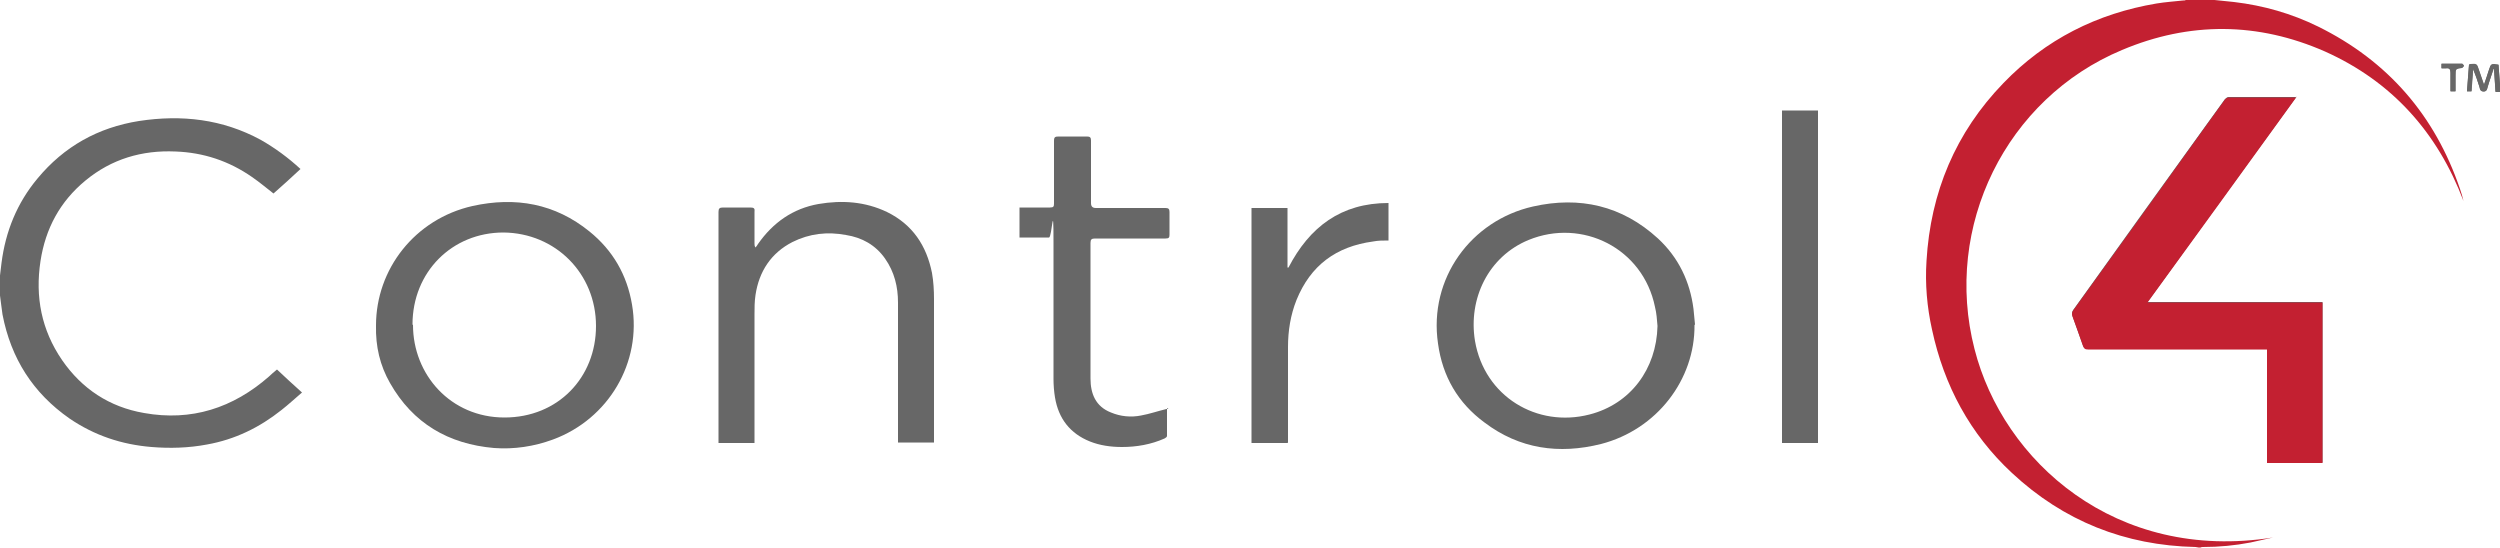<?xml version="1.0" encoding="UTF-8"?>
<svg id="Layer_1" data-name="Layer 1" xmlns="http://www.w3.org/2000/svg" version="1.1" viewBox="0 0 500 109.6">
  <defs>
    <style>
      .cls-1 {
        fill: #c32031;
      }

      .cls-1, .cls-2 {
        stroke-width: 0px;
      }

      .cls-2 {
        fill: #676767;
      }
    </style>
  </defs>
  <path class="cls-2" d="M459.3,19.4c-4.6,0-9.1,0-13.6,0-.2,0-.5.2-.7.4-1.3,1.8-2.6,3.6-3.9,5.4-8.8,12.2-17.6,24.4-26.4,36.7-.3.4-.4.8-.2,1.3.7,2,1.4,3.9,2.1,5.9.2.5.4.7,1,.7,2.7,0,5.3,0,8,0,9,0,18,0,27,0h.8v22.7h11.1v-32.1h-35c10-13.8,19.8-27.4,29.8-41.1h0ZM494.3,18.3c0-1.5.2-3,.3-4.5.5,1.2.9,2.4,1.3,3.6.1.4.1.8.8.9.6,0,.7-.4.8-.8.3-1,.6-2,1-3.1,0-.2.1-.5.2-.7h.1c.1,1.6.2,3.1.3,4.6h1c-.1-1.8-.3-3.6-.4-5.4-1.5-.2-1.5-.2-1.9,1-.3.9-.6,1.9-1,3-.4-1.1-.7-2-1-2.9-.4-1.3-.4-1.3-1.8-1.2,0,0,0,0-.2.1-.1,1.7-.3,3.5-.4,5.3h.9ZM488.3,13.6c.4,0,.6,0,.9,0,.7-.1.9.2.9.9,0,1.2,0,2.5,0,3.7h1v-3.2c0-1.3,0-1.3,1.3-1.5.2,0,.3-.3.4-.4-.1-.1-.3-.4-.4-.4-1.3,0-2.7,0-4.1,0,0,.3,0,.5,0,.8h0Z"/>
  <path class="cls-1" d="M442.9,0c1.3.1,2.6.3,3.9.4,5.9.7,11.5,2.3,16.8,4.9,14,6.9,23.4,17.8,28.4,32.5.3.8.5,1.6.7,2.4-5.2-13.7-14.3-23.9-27.7-29.9-13.4-5.9-27.1-6-40.6-.3-23.2,9.7-35.8,35.3-29.5,59.8,5.7,22.4,28.2,42.7,59.7,37.7-1.5.3-3,.7-4.5,1-3.1.6-6.3.9-9.5.9-.2,0-.3,0-.5.1h-.4c-.2,0-.4-.1-.6-.1-14.1-.3-26.4-5.2-36.7-14.8-8.4-7.8-13.6-17.5-16-28.7-1-4.5-1.4-9.1-1.1-13.7.8-13.7,5.8-25.7,15.4-35.6,8.4-8.7,18.7-13.9,30.6-15.9,1.8-.3,3.5-.4,5.3-.6.2,0,.4,0,.6-.1h5.7Z"/>
  <path class="cls-2" d="M0,55.1c.1-.8.2-1.7.3-2.5.8-6.3,3.1-12,7.2-16.9,5.3-6.4,12.1-10.2,20.3-11.5,8.5-1.3,16.7-.4,24.4,3.8,2.8,1.6,5.4,3.5,7.9,5.8-1.8,1.7-3.6,3.3-5.4,4.9-1.3-1-2.7-2.2-4.3-3.3-4.6-3.2-9.7-4.9-15.3-5.1-6.7-.3-12.8,1.5-18,5.8-5.1,4.2-8,9.6-9,16.1-1.1,7.2.2,13.8,4.3,19.8,4,5.8,9.5,9.4,16.4,10.6,9.5,1.7,17.8-1,25-7.3.5-.5,1-.9,1.6-1.4,1.6,1.5,3.2,3,5,4.6-1.4,1.2-2.7,2.4-4.1,3.5-4.4,3.5-9.3,5.9-14.9,6.9-3.7.7-7.4.8-11.1.5-6-.5-11.4-2.3-16.4-5.7-7.3-5.1-11.7-12-13.4-20.8-.2-1.2-.3-2.5-.5-3.8,0-.3-.1-.5-.2-.8v-3.4h0Z"/>
  <path class="cls-2" d="M338.9,65c.1,10.9-7.5,20.9-18.7,23.8-8.4,2.1-16.3,1-23.3-4.3-5.3-3.9-8.4-9.2-9.3-15.8-1.9-13,6.6-24.6,19-27.4,9.3-2.1,17.8-.2,25,6.4,4.1,3.8,6.4,8.6,7.1,14.1.1,1,.2,2.1.3,3.1h0ZM331.5,65.2c-.1-1.3-.2-2.6-.5-3.8-2.4-11.8-14.6-17.8-25.3-13.4-8,3.3-12.1,11.7-10.7,20.2,1.9,11.1,12.4,17.4,22.9,14.7,8.2-2.1,13.4-9.1,13.6-17.7h0Z"/>
  <path class="cls-2" d="M75.2,65.1c0-11.3,7.8-21.3,19.3-23.9,8.6-1.9,16.5-.5,23.4,5.1,4.7,3.8,7.5,8.7,8.5,14.6,2,11.6-4.7,22.9-15.8,27-3.8,1.4-7.8,2-11.8,1.7-9.1-.8-16.2-4.9-20.8-13-2-3.5-2.9-7.3-2.8-11.5h0ZM82.6,65c0,9.9,7.5,18.5,18.3,18.5,10.7,0,18.3-8,18.3-18.3,0-10.5-8.1-18.6-18.5-18.7-10.3,0-18.2,7.9-18.2,18.4h0Z"/>
  <path class="cls-2" d="M150.8,88.6h-7.1c0-.3,0-.6,0-.9,0-15.1,0-30.2,0-45.3,0-.7.2-.9.9-.9,1.8,0,3.7,0,5.5,0,.7,0,.9.2.8.9,0,2.1,0,4.2,0,6.3,0,.3,0,.5.2.8.2-.2.3-.4.5-.7,3-4.3,7-7.1,12.1-8,4.7-.8,9.3-.5,13.7,1.6,5.1,2.5,7.9,6.7,9,12.2.3,1.7.4,3.5.4,5.2,0,9.2,0,18.5,0,27.7v1h-7.2c0-.3,0-.6,0-.9,0-9,0-18.1,0-27.1,0-3.1-.7-6.1-2.6-8.8-1.9-2.7-4.6-4.2-7.8-4.7-3.7-.7-7.3-.3-10.7,1.4-4.3,2.2-6.7,5.9-7.4,10.6-.2,1.3-.2,2.6-.2,3.9,0,8.2,0,16.3,0,24.5v1.2h0Z"/>
  <path class="cls-2" d="M233.4,81.6c0,1.9,0,3.7,0,5.6,0,.2-.3.4-.5.5-2.7,1.2-5.6,1.7-8.5,1.7-2.2,0-4.4-.3-6.4-1.1-4-1.6-6.3-4.6-7-8.8-.2-1.2-.3-2.5-.3-3.7,0-9.1,0-18.2,0-27.3s-.3-1-.9-1h-5.9v-6c.2,0,.5,0,.8,0,1.8,0,3.5,0,5.3,0,.7,0,.8-.2.8-.8,0-4.2,0-8.4,0-12.5,0-.8.2-.9,1-.9,1.9,0,3.7,0,5.6,0,.6,0,.8.2.8.8,0,4.2,0,8.3,0,12.5,0,.7.3,1,1,1,4.6,0,9.3,0,13.9,0,.6,0,.8.2.8.8,0,1.5,0,3,0,4.5,0,.6-.1.8-.8.8-4.7,0-9.4,0-14.1,0-.7,0-.9.2-.9.9,0,9,0,18.1,0,27.1,0,3,1,5.6,4.1,6.8,1.9.8,4,1,6,.6,1.7-.3,3.4-.9,5.1-1.3.1,0,.2,0,.4,0h0Z"/>
  <path class="cls-2" d="M257.5,88.6h-7.2v-47h7.2v11.9c0,0,.1,0,.2,0,4.2-8.1,10.5-12.9,20-12.9v7.5c-1.1,0-2.1,0-3.1.2-7.4,1-12.5,4.8-15.3,11.7-1.2,3-1.7,6.2-1.7,9.4,0,6,0,12.1,0,18.1v1h0Z"/>
  <path class="cls-2" d="M363.6,88.6h-7.2V22.1h7.2v66.5Z"/>
  <path class="cls-1" d="M459.3,19.4c-10,13.8-19.8,27.4-29.8,41.1h35v32.1h-11.1v-22.7h-.8c-9,0-18,0-27,0-2.7,0-5.3,0-8,0-.6,0-.8-.2-1-.7-.7-2-1.4-4-2.1-5.9-.2-.5-.1-.9.2-1.3,8.8-12.2,17.6-24.4,26.4-36.7,1.3-1.8,2.6-3.6,3.9-5.4.2-.2.4-.4.7-.4,4.5,0,8.9,0,13.6,0h0Z"/>
  <path class="cls-2" d="M494.3,18.3h-.9c.1-1.8.3-3.6.4-5.3.1,0,.2-.1.2-.1,1.3,0,1.4,0,1.8,1.2.3.9.6,1.8,1,2.9.4-1.1.7-2.1,1-3,.4-1.2.4-1.2,1.9-1,.1,1.8.3,3.5.4,5.4h-1c-.1-1.5-.2-3-.3-4.6h-.1c0,.2-.1.4-.2.6-.3,1-.7,2-1,3.1-.1.4-.2.8-.8.8-.6,0-.7-.4-.8-.9-.4-1.2-.7-2.4-1.3-3.6,0,1.5-.2,3-.3,4.5Z"/>
  <path class="cls-2" d="M488.3,13.6c0-.3,0-.5,0-.8,1.4,0,2.7,0,4.1,0,.1,0,.3.2.4.4-.1.1-.3.4-.4.4-1.3.2-1.3.2-1.3,1.5v3.2h-1c0-1.3,0-2.5,0-3.7,0-.7-.2-1-.9-.9-.3,0-.5,0-.9,0h0Z"/>
</svg>